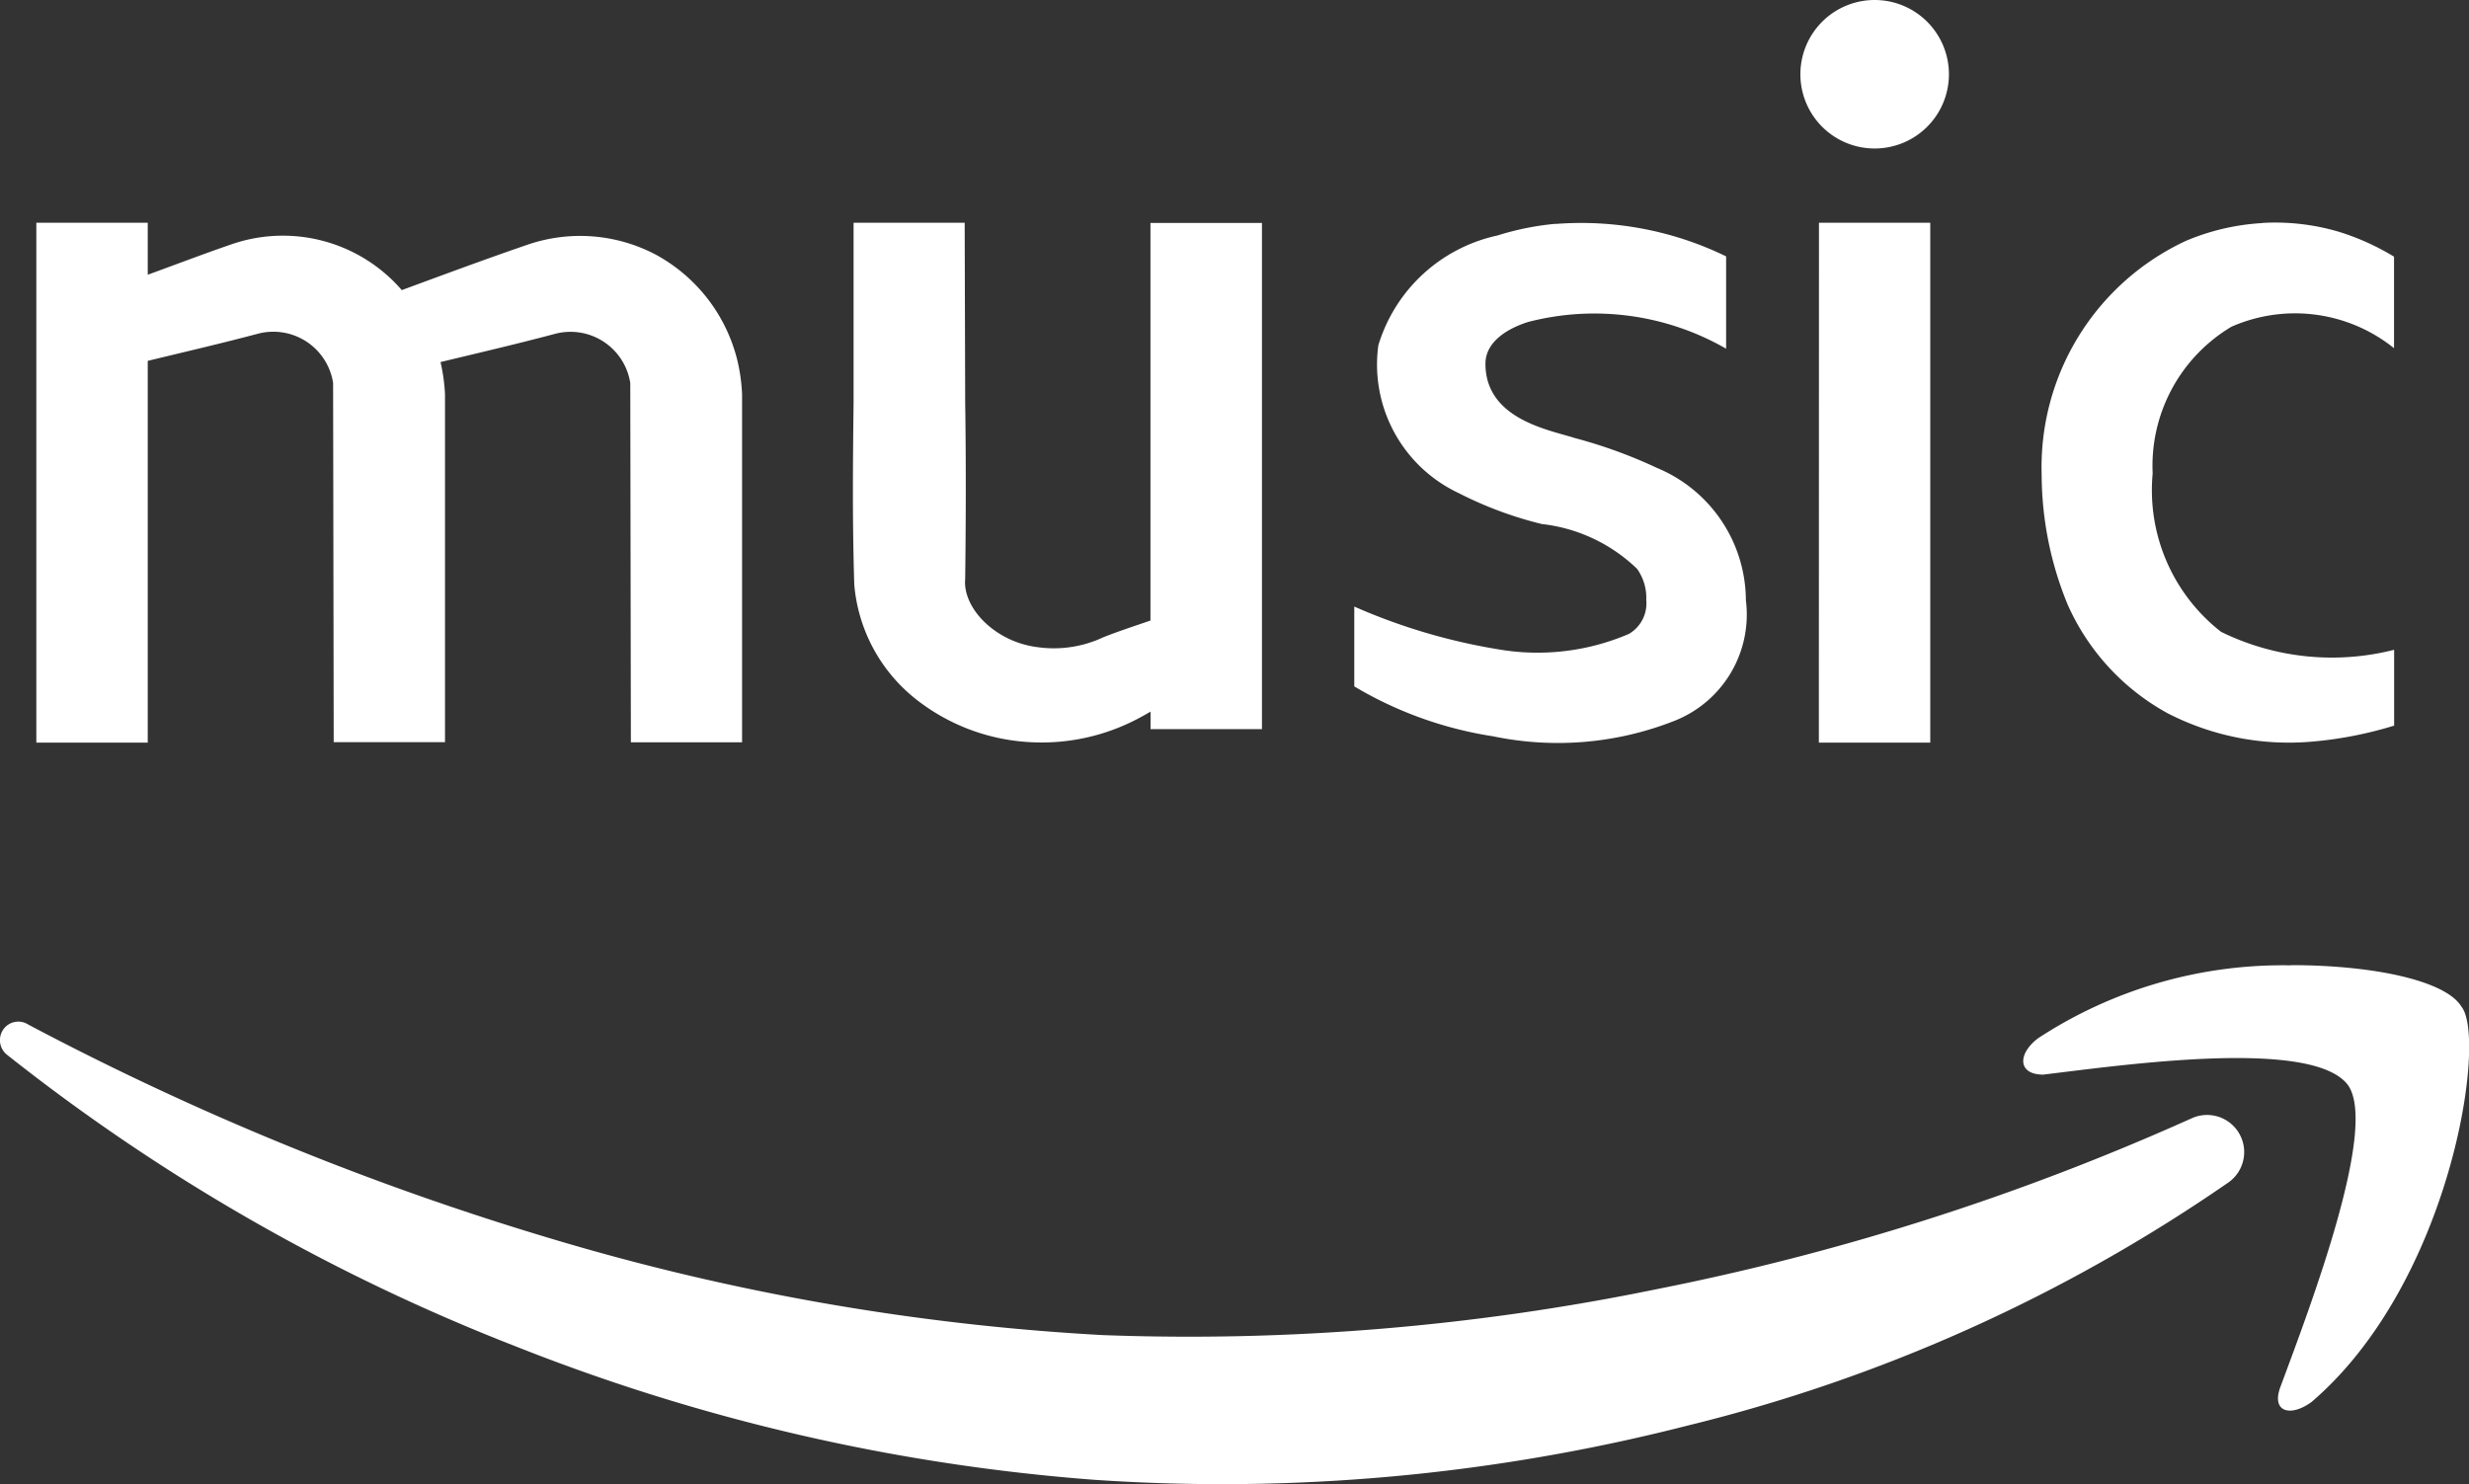 <?xml version="1.0" encoding="UTF-8"?> <svg xmlns="http://www.w3.org/2000/svg" xmlns:xlink="http://www.w3.org/1999/xlink" width="24.734" height="14.872" viewBox="0 0 24.734 14.872"><rect x="0" y="0" width="24.734" height="14.872" fill="#333333" stroke="none"/><defs><clipPath id="clip-path"><rect id="Rectangle_14" data-name="Rectangle 14" width="24.734" height="14.872" fill="none"></rect></clipPath></defs><g id="Group_12" data-name="Group 12" transform="translate(0 0)"><g id="Group_11" data-name="Group 11" transform="translate(0 0)" clip-path="url(#clip-path)"><path id="Path_78" data-name="Path 78" d="M18.78,0a.744.744,0,1,0,.744.744A.744.744,0,0,0,18.78,0M.364,2.232V7.441H1.48V3.616c.367-.089.734-.174,1.1-.271a.606.606,0,0,1,.757.492l.006,3.6H4.458V5.581l0-.93,0-.465,0-.235a1.823,1.823,0,0,0-.045-.323c.382-.092.764-.181,1.144-.282a.606.606,0,0,1,.757.492l.006,3.6H7.434V5.581l0-.93,0-.465,0-.235a1.788,1.788,0,0,0-.048-.343,1.654,1.654,0,0,0-.814-1.055,1.623,1.623,0,0,0-1.29-.1c-.42.144-.839.3-1.257.454a1.574,1.574,0,0,0-1.72-.454c-.276.095-.55.2-.825.3V2.232Zm9.3,0H8.551v1.8c-.007.612-.013,1.173.007,1.828A1.641,1.641,0,0,0,9.168,7a2.017,2.017,0,0,0,1.141.436,2.067,2.067,0,0,0,1.128-.255c.03-.016.059-.033.089-.05v.175h1.116V2.234H11.525V6.218c-.157.054-.316.106-.471.167a1.166,1.166,0,0,1-.658.1c-.427-.052-.753-.392-.727-.683.007-.545.009-1.185,0-1.773Zm8.557,5.209h1.116V2.232H18.222Zm4.446-5.206a2.3,2.3,0,0,0-.77.179,2.5,2.5,0,0,0-1.444,2.343,3.441,3.441,0,0,0,.26,1.3,2.308,2.308,0,0,0,1,1.089,2.653,2.653,0,0,0,1.452.285,3.937,3.937,0,0,0,.819-.16V6.511a2.519,2.519,0,0,1-1.734-.18,1.8,1.8,0,0,1-.685-1.587,1.622,1.622,0,0,1,.789-1.47,1.582,1.582,0,0,1,1.629.215V2.572a2.464,2.464,0,0,0-.551-.249,2.248,2.248,0,0,0-.77-.089m-7.084.009A2.782,2.782,0,0,0,15,2.36a1.6,1.6,0,0,0-1.192,1.1,1.423,1.423,0,0,0,.805,1.481,3.81,3.81,0,0,0,.833.31A1.633,1.633,0,0,1,16.4,5.7a.5.5,0,0,1,.092.311.355.355,0,0,1-.172.34,2.317,2.317,0,0,1-1.243.166,5.957,5.957,0,0,1-1.51-.439v.8a3.857,3.857,0,0,0,1.391.5,3.182,3.182,0,0,0,1.824-.158,1.145,1.145,0,0,0,.708-1.206A1.443,1.443,0,0,0,16.6,4.689a4.9,4.9,0,0,0-.825-.3c-.246-.08-.894-.185-.894-.744,0-.233.246-.363.432-.42a2.647,2.647,0,0,1,1.979.269V2.569a3.314,3.314,0,0,0-1.708-.325M22.95,9.673a4.473,4.473,0,0,0-2.532.73c-.207.156-.207.365.051.365.827-.1,2.687-.365,3.049.1.31.417-.361,2.189-.671,3.023-.1.26.1.312.311.156,1.4-1.2,1.758-3.648,1.5-3.96-.155-.26-.88-.416-1.706-.416M.15,10.24a.182.182,0,0,0-.109.065.187.187,0,0,0,.028.263,19.719,19.719,0,0,0,5.1,2.924,19.75,19.75,0,0,0,5.793,1.336,18.822,18.822,0,0,0,5.943-.543,16.349,16.349,0,0,0,5.421-2.438.372.372,0,0,0-.371-.641l-.029.013a24.829,24.829,0,0,1-5.335,1.7,23.274,23.274,0,0,1-5.544.459,23.7,23.7,0,0,1-5.5-.959,28.765,28.765,0,0,1-5.259-2.15l-.012-.007A.183.183,0,0,0,.15,10.24" transform="translate(0 0)" fill="#fff"></path></g></g></svg> 